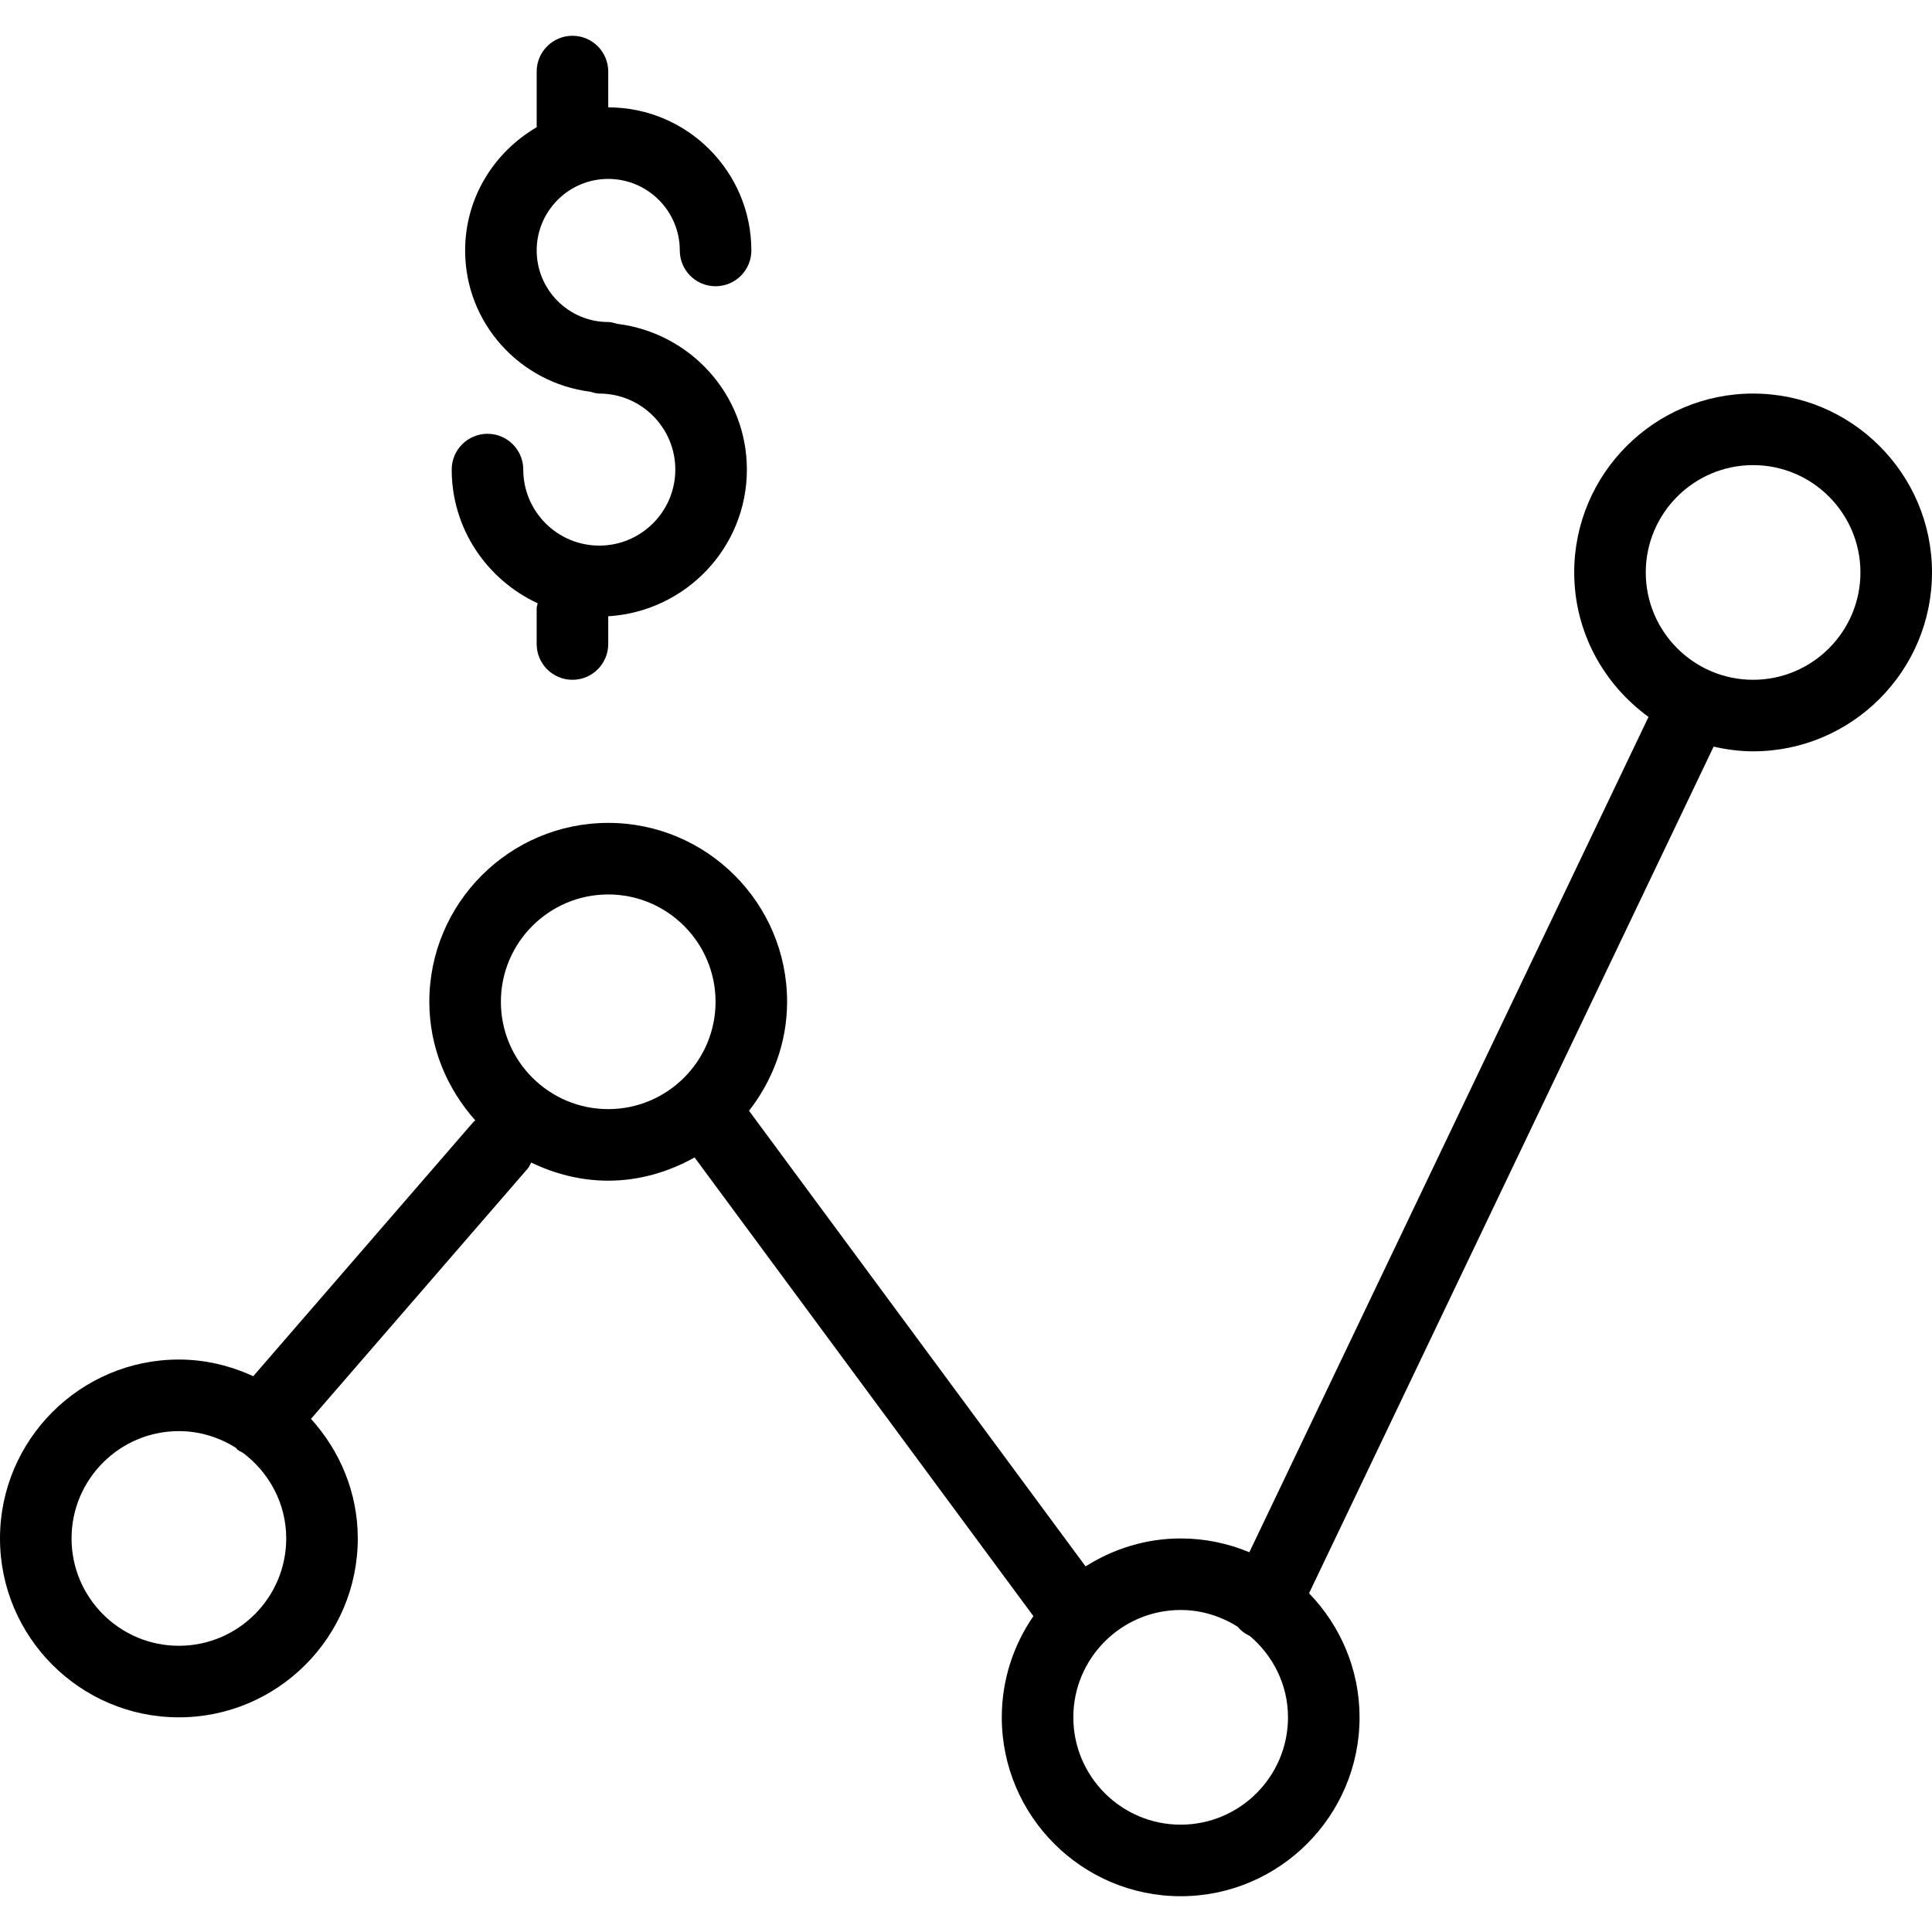 <?xml version="1.0" encoding="iso-8859-1"?>
<!-- Uploaded to: SVG Repo, www.svgrepo.com, Generator: SVG Repo Mixer Tools -->
<svg fill="#000000" height="800px" width="800px" version="1.1" id="Layer_1" xmlns="http://www.w3.org/2000/svg" xmlns:xlink="http://www.w3.org/1999/xlink" 
	 viewBox="0 0 187.628 187.628" xml:space="preserve">
<g>
	<g>
		<g>
			<path d="M52.216,58.587c-0.024,0.164-0.097,0.311-0.097,0.482v3.475c0,1.919,1.556,3.475,3.475,3.475s3.475-1.556,3.475-3.475
				V59.85c7.492-0.459,13.464-6.64,13.464-14.245c0-7.307-5.517-13.286-12.592-14.156c-0.285-0.076-0.563-0.176-0.872-0.176
				c-3.832,0-6.949-3.117-6.949-6.949s3.117-6.949,6.949-6.949c3.832,0,6.949,3.117,6.949,6.949c0,1.919,1.556,3.475,3.475,3.475
				s3.475-1.556,3.475-3.475c0-7.664-6.235-13.898-13.898-13.898V6.95c0-1.919-1.556-3.475-3.475-3.475
				c-1.919,0-3.475,1.556-3.475,3.475v5.408c-4.134,2.411-6.949,6.844-6.949,11.965c0,7.068,5.322,12.855,12.159,13.722
				c0.285,0.076,0.562,0.176,0.871,0.176c4.072,0,7.383,3.312,7.383,7.383c0,4.071-3.312,7.383-7.383,7.383
				s-7.383-3.312-7.383-7.383c0-1.919-1.556-3.475-3.475-3.475s-3.475,1.556-3.475,3.475C43.867,51.366,47.303,56.311,52.216,58.587
				z"/>
			<path d="M170.254,38.221c-9.579,0-17.373,7.794-17.373,17.373c0,5.777,2.864,10.869,7.216,14.03l-38.766,81.125
				c-2.056-0.859-4.307-1.341-6.67-1.341c-3.4,0-6.552,1.019-9.234,2.714l-32.684-44.247c2.282-2.94,3.697-6.584,3.697-10.586
				c0-9.579-7.794-17.373-17.373-17.373c-9.579,0-17.373,7.794-17.373,17.373c0,4.434,1.72,8.442,4.464,11.515
				c-0.043,0.044-0.101,0.062-0.142,0.109l-21.424,24.741c-2.206-1.016-4.638-1.621-7.221-1.621C7.794,132.035,0,139.829,0,149.408
				s7.794,17.373,17.373,17.373c9.579,0,17.373-7.794,17.373-17.373c0-4.48-1.75-8.529-4.545-11.614l21.07-24.333
				c0.147-0.169,0.209-0.374,0.317-0.56c2.275,1.095,4.791,1.761,7.48,1.761c3.057,0,5.889-0.862,8.388-2.255l32.904,44.545
				c-1.929,2.799-3.071,6.18-3.071,9.828c0,9.579,7.794,17.373,17.373,17.373c9.579,0,17.373-7.794,17.373-17.373
				c0-4.682-1.881-8.92-4.904-12.048l39.291-82.224c1.237,0.281,2.512,0.458,3.833,0.458c9.579,0,17.373-7.794,17.373-17.373
				C187.628,46.014,179.833,38.221,170.254,38.221z M17.373,159.832c-5.748,0-10.424-4.676-10.424-10.424
				s4.676-10.424,10.424-10.424c2.044,0,3.938,0.613,5.55,1.633c0.045,0.044,0.064,0.103,0.112,0.145
				c0.168,0.145,0.367,0.218,0.551,0.325c2.541,1.903,4.211,4.909,4.211,8.321C27.797,155.156,23.121,159.832,17.373,159.832z
				 M59.068,107.713c-5.748,0-10.424-4.676-10.424-10.424c0-5.748,4.676-10.424,10.424-10.424s10.424,4.676,10.424,10.424
				C69.492,103.037,64.816,107.713,59.068,107.713z M114.661,177.204c-5.748,0-10.424-4.676-10.424-10.424
				s4.676-10.424,10.424-10.424c2.032,0,3.915,0.608,5.52,1.617c0.306,0.356,0.68,0.662,1.131,0.877
				c0.016,0.008,0.033,0.004,0.049,0.011c2.258,1.913,3.724,4.734,3.724,7.919C125.085,172.529,120.409,177.204,114.661,177.204z
				 M170.254,66.018c-5.748,0-10.424-4.676-10.424-10.424c0-5.748,4.676-10.424,10.424-10.424c5.748,0,10.424,4.676,10.424,10.424
				C180.678,61.342,176.002,66.018,170.254,66.018z"/>
		</g>
	</g>
</g>
</svg>